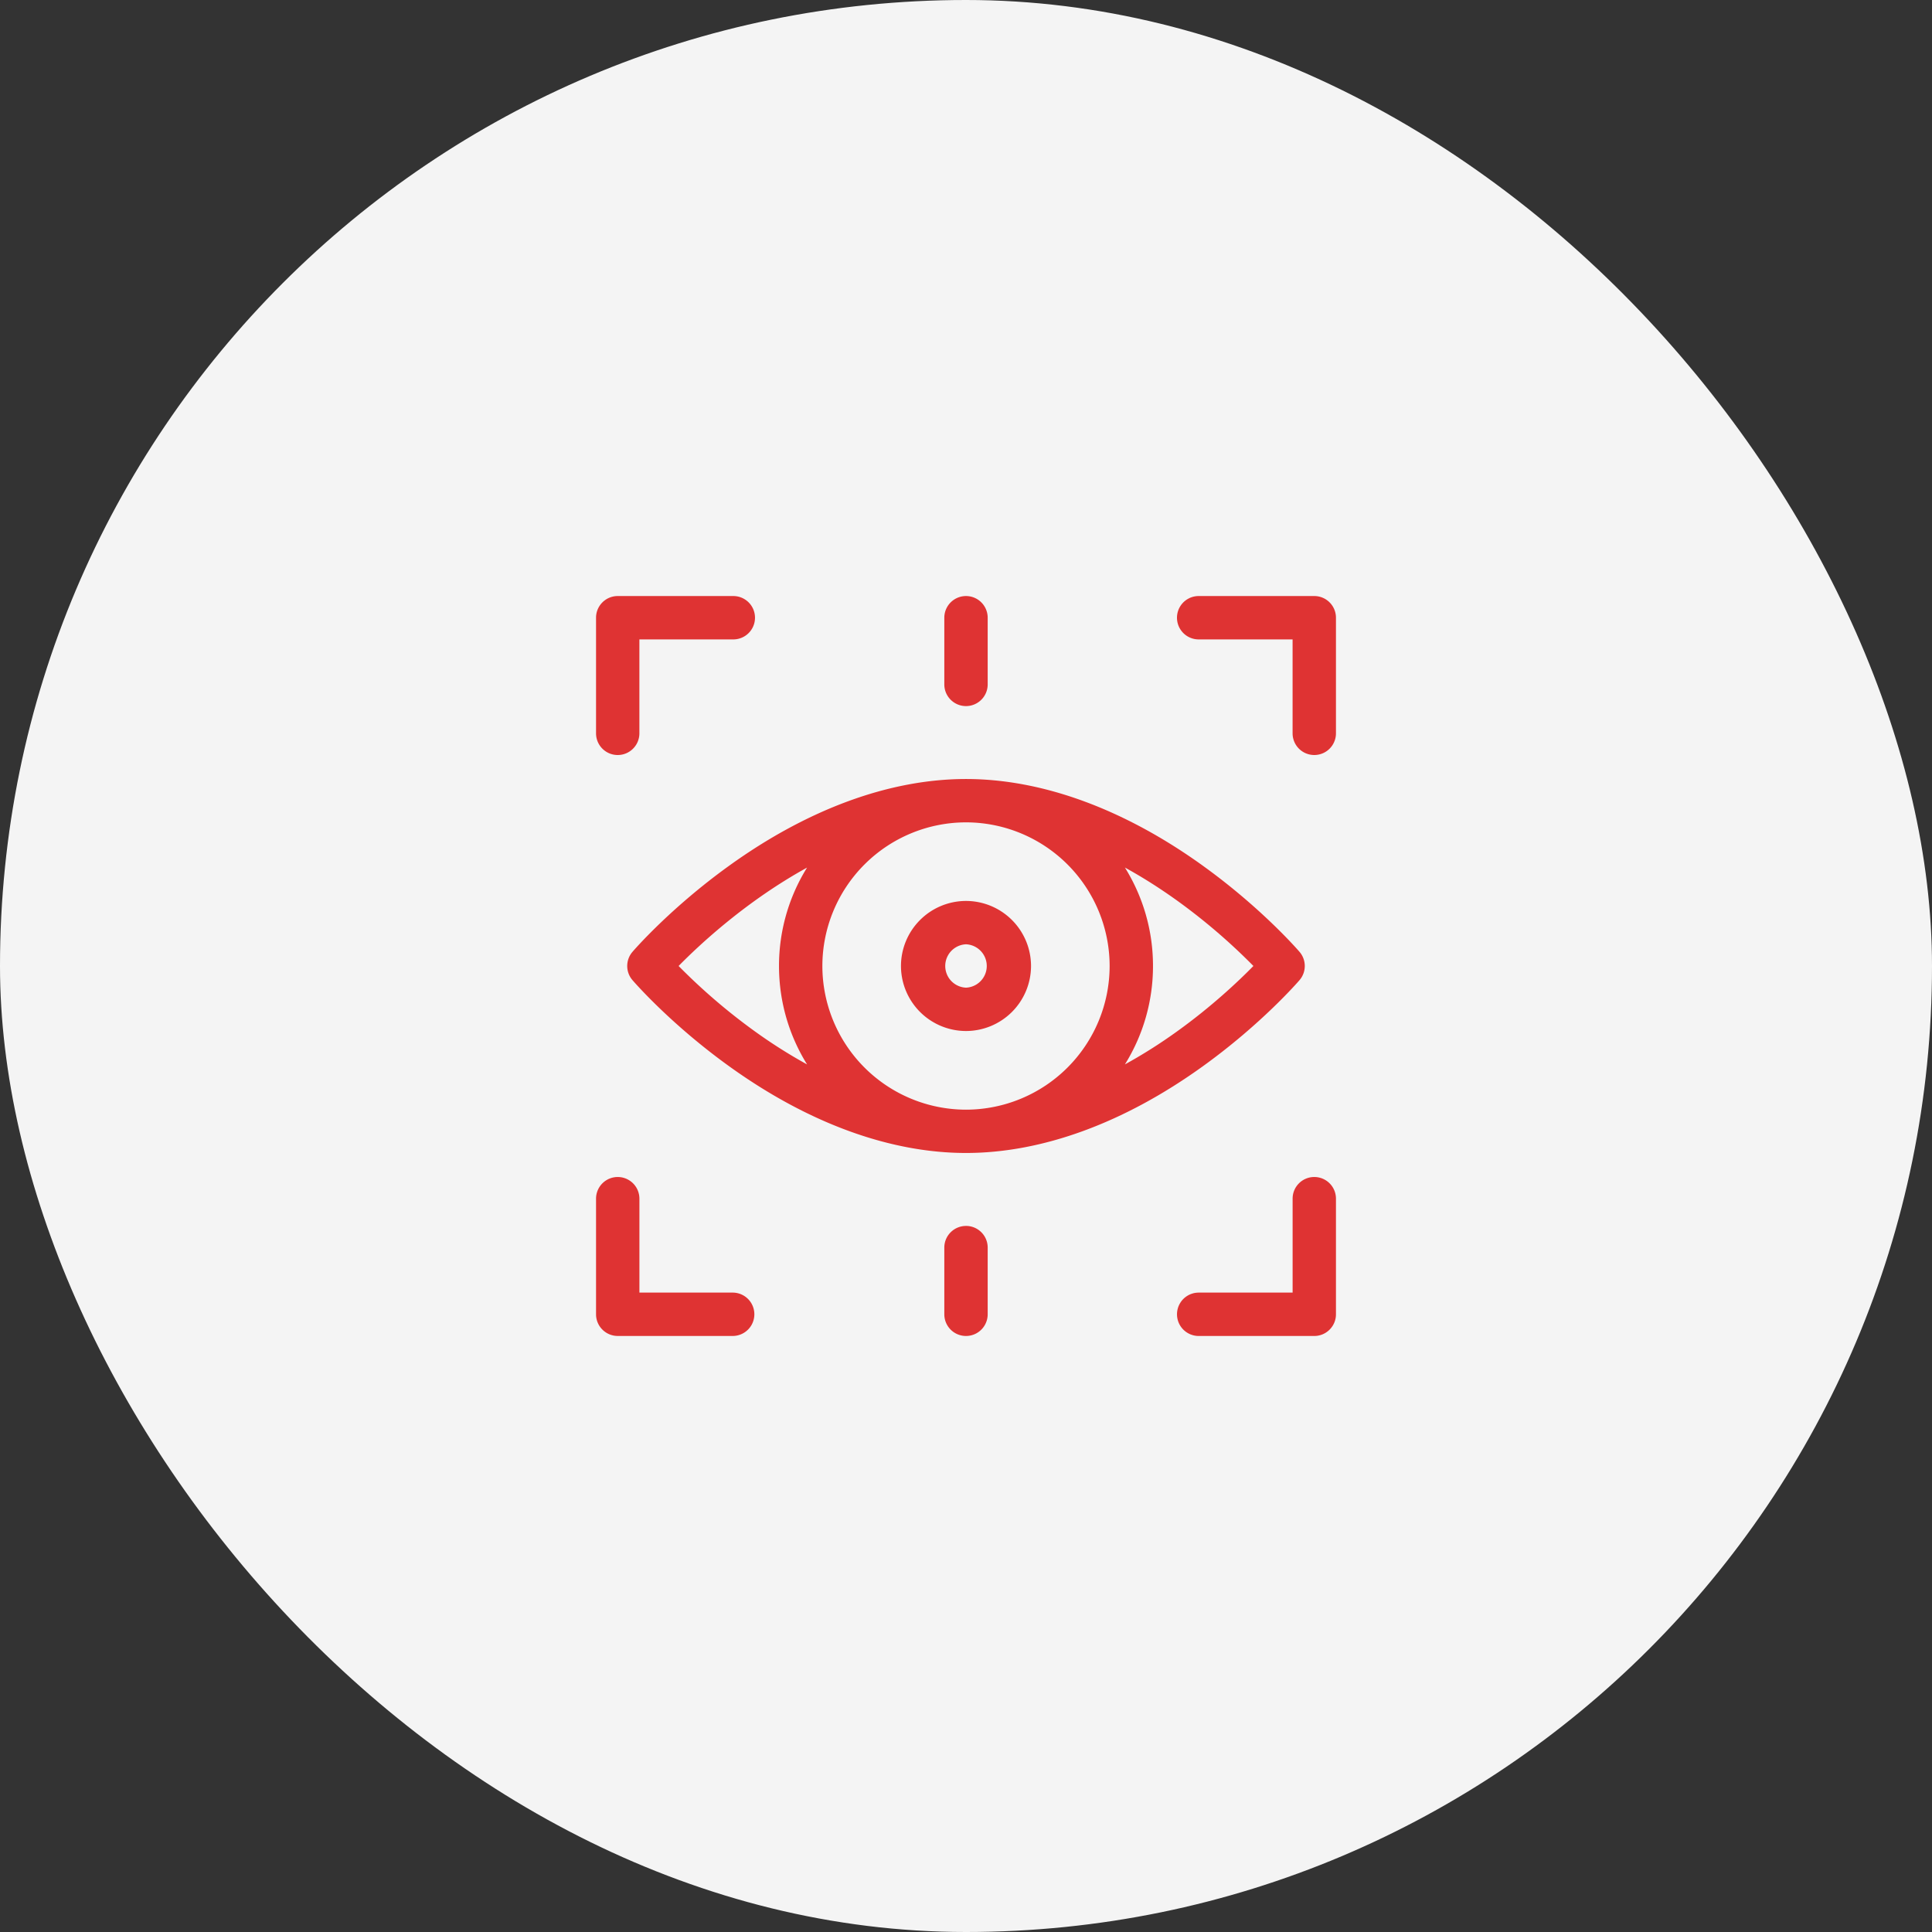 <svg width="94" height="94" viewBox="0 0 94 94" fill="none" xmlns="http://www.w3.org/2000/svg"><rect x="0" y="0" width="94" height="94" fill="#333333" stroke="none"/><rect width="94" height="94" rx="47" fill="#F4F4F4"/><g clip-path="url(#a)" fill="#DF3333"><path d="M58.526 42.122c-3.834-2.761-7.82-4.22-11.526-4.22-3.706 0-7.692 1.459-11.525 4.22-2.861 2.06-4.629 4.104-4.703 4.19-.34.396-.34.98 0 1.375.074.086 1.842 2.13 4.703 4.19 3.833 2.761 7.819 4.22 11.525 4.22 3.706 0 7.692-1.459 11.526-4.22 2.86-2.06 4.628-4.104 4.702-4.19.34-.395.34-.98 0-1.375-.074-.086-1.842-2.13-4.703-4.19zm-4.538 4.877A6.996 6.996 0 0 1 47 53.99 6.996 6.996 0 0 1 40.012 47 6.996 6.996 0 0 1 47 40.011a6.996 6.996 0 0 1 6.988 6.988zm-20.971 0c1.048-1.066 3.306-3.166 6.25-4.787a9.043 9.043 0 0 0-1.365 4.787c0 1.756.5 3.397 1.366 4.79a24.717 24.717 0 0 1-2.52-1.594A29.175 29.175 0 0 1 33.018 47zm24.234 3.196a24.7 24.7 0 0 1-2.519 1.593A9.043 9.043 0 0 0 56.098 47a9.04 9.04 0 0 0-1.366-4.79c.807.443 1.648.969 2.52 1.594a29.194 29.194 0 0 1 3.732 3.195c-.726.74-2.03 1.975-3.733 3.196z"/><path d="M47 50.163A3.168 3.168 0 0 0 50.164 47 3.168 3.168 0 0 0 47 43.835a3.168 3.168 0 0 0-3.164 3.164A3.168 3.168 0 0 0 47 50.163zm0-4.219a1.056 1.056 0 0 1 0 2.11 1.056 1.056 0 0 1 0-2.11zm-16.945-9.209c.582 0 1.054-.472 1.054-1.055v-4.57h4.57a1.055 1.055 0 1 0 0-2.11h-5.624c-.583 0-1.055.472-1.055 1.055v5.625c0 .583.472 1.055 1.055 1.055zM58.32 31.11h4.57v4.57a1.055 1.055 0 0 0 2.11 0v-5.625c0-.583-.473-1.055-1.055-1.055H58.32a1.055 1.055 0 0 0 0 2.11zm5.625 26.156c-.582 0-1.054.472-1.054 1.054v4.571h-4.57a1.055 1.055 0 1 0 0 2.11h5.624c.583 0 1.055-.473 1.055-1.055V58.32c0-.582-.472-1.054-1.055-1.054zM35.68 62.891h-4.57v-4.57a1.055 1.055 0 0 0-2.11 0v5.625c0 .582.473 1.054 1.055 1.054h5.625a1.055 1.055 0 0 0 0-2.109zM47 34.354c.583 0 1.055-.473 1.055-1.055v-3.244a1.055 1.055 0 1 0-2.11 0v3.244c0 .582.472 1.055 1.055 1.055zm0 25.293c-.583 0-1.055.472-1.055 1.054v3.245a1.055 1.055 0 0 0 2.11 0V60.7c0-.582-.472-1.054-1.055-1.054z"/></g><defs><clipPath id="a"><path fill="#fff" transform="translate(29 29)" d="M0 0h36v36H0z"/></clipPath></defs></svg>